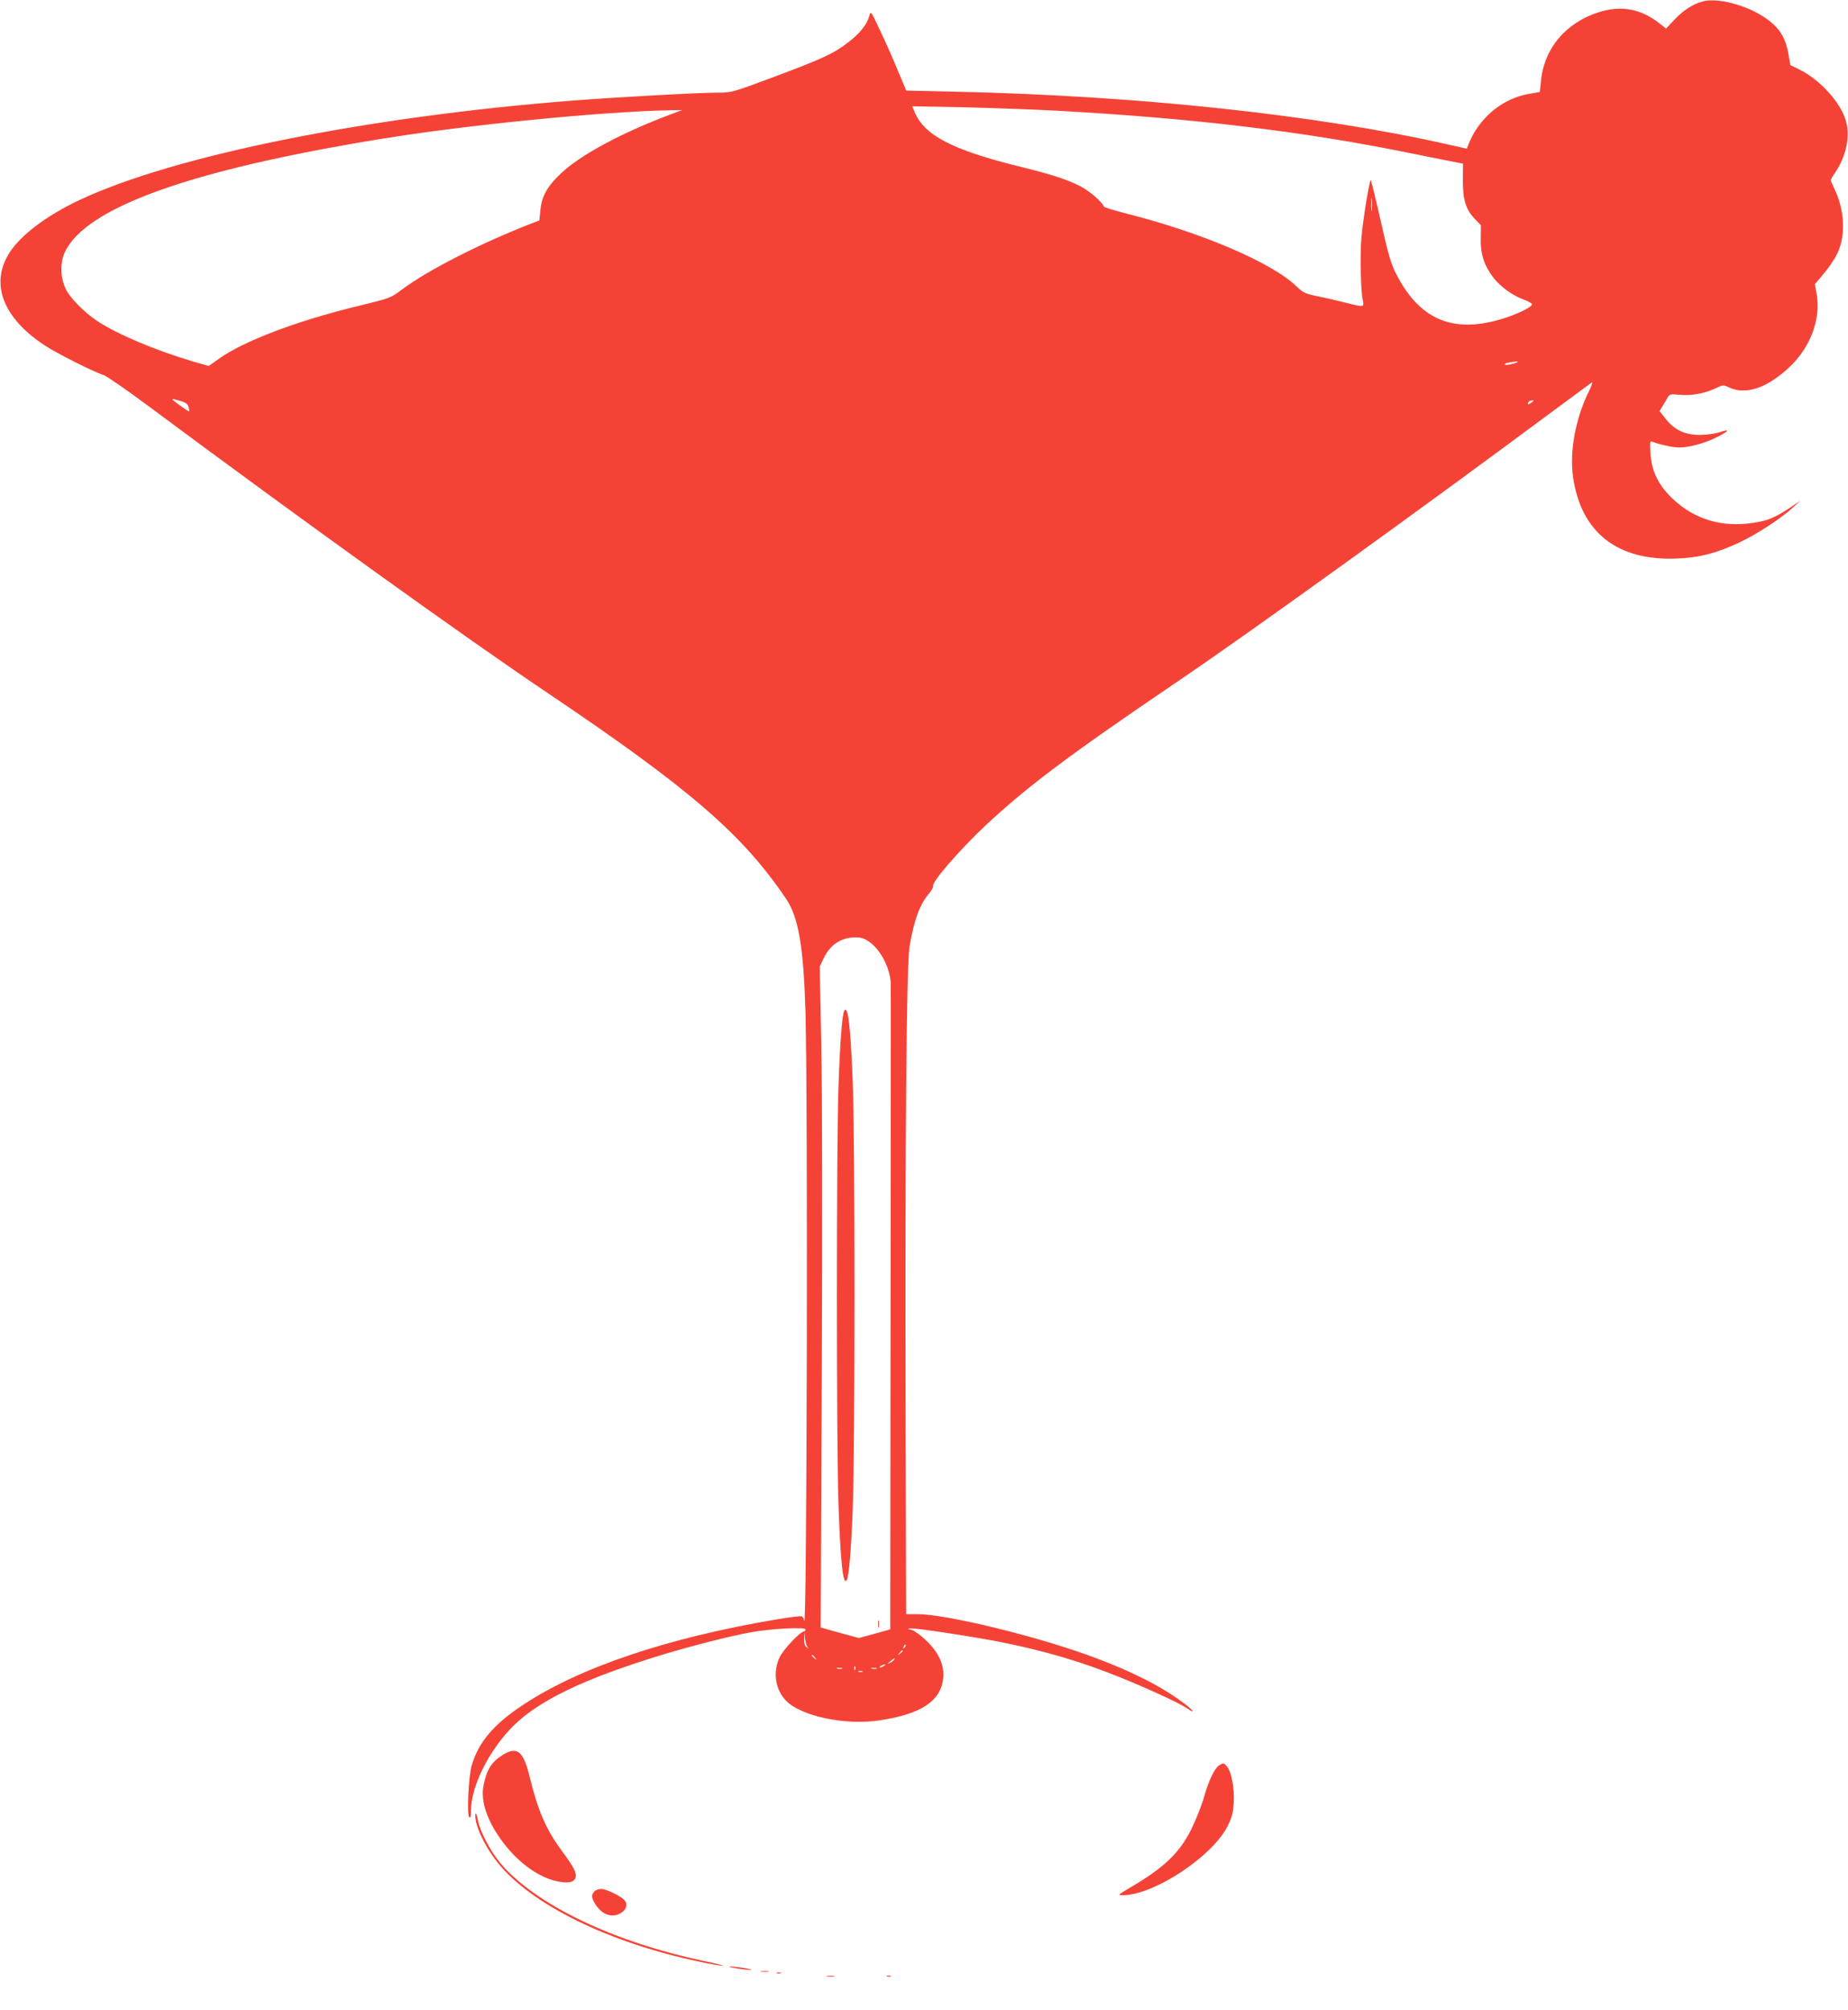 <?xml version="1.0" standalone="no"?>
<!DOCTYPE svg PUBLIC "-//W3C//DTD SVG 20010904//EN"
 "http://www.w3.org/TR/2001/REC-SVG-20010904/DTD/svg10.dtd">
<svg version="1.0" xmlns="http://www.w3.org/2000/svg"
 width="1177pt" height="1280pt" viewBox="0 0 1177 1280"
 preserveAspectRatio="xMidYMid meet">
<g transform="translate(0,1280) scale(0.1,-0.1)"
fill="#f44336" stroke="none">
<path d="M10845 12791 c-61 -16 -122 -55 -177 -113 l-57 -60 -39 31 c-120 95
-244 118 -387 74 -213 -67 -352 -232 -371 -443 l-7 -66 -70 -12 c-172 -30
-322 -157 -387 -328 l-8 -21 -129 29 c-836 188 -1974 309 -3130 334 l-311 7
-53 126 c-28 69 -79 184 -113 255 -59 126 -60 128 -69 96 -14 -55 -61 -114
-139 -173 -92 -70 -159 -101 -480 -221 -252 -94 -259 -96 -344 -96 -123 0
-614 -27 -919 -50 -1314 -102 -2547 -350 -3151 -635 -207 -98 -371 -221 -444
-335 -125 -196 -42 -415 225 -590 79 -52 308 -167 375 -189 19 -6 148 -95 285
-197 1000 -743 2016 -1473 2545 -1829 903 -608 1239 -898 1517 -1310 79 -117
111 -308 123 -720 16 -563 9 -3988 -8 -3877 -2 13 -9 25 -16 28 -8 3 -81 -6
-163 -20 -698 -118 -1256 -307 -1615 -546 -184 -122 -278 -233 -323 -380 -21
-69 -33 -324 -16 -334 8 -5 11 9 11 46 0 151 115 382 267 534 166 166 461 307
963 459 178 54 434 119 555 140 127 23 345 34 345 18 0 -7 -4 -13 -9 -13 -24
0 -132 -115 -156 -165 -44 -95 -28 -205 42 -277 97 -99 380 -158 598 -124 263
40 387 123 402 267 8 84 -25 159 -103 236 -35 35 -78 66 -96 72 -32 9 -32 9
-6 10 45 2 430 -58 588 -90 281 -58 501 -123 745 -222 174 -70 382 -166 426
-197 53 -38 42 -15 -13 27 -240 184 -642 346 -1198 483 -228 56 -418 90 -505
90 l-74 0 -3 1233 c-4 1810 5 2896 25 3020 29 170 66 270 126 339 15 18 26 39
24 45 -9 26 167 229 336 388 271 252 524 442 1236 925 443 300 1557 1103 2380
1715 127 94 236 174 243 179 7 4 0 -18 -16 -51 -87 -175 -127 -387 -103 -553
52 -354 284 -534 665 -517 142 6 249 34 396 103 108 51 262 151 335 218 l50
46 -70 -47 c-95 -62 -136 -79 -230 -93 -197 -30 -368 21 -506 148 -95 88 -140
179 -147 294 -4 76 -4 81 14 74 46 -18 131 -36 169 -36 61 0 162 27 232 62 82
40 99 60 30 37 -32 -11 -81 -18 -128 -19 -97 0 -163 30 -220 102 l-39 50 22
37 c12 20 27 44 32 54 10 16 19 18 71 13 75 -8 162 8 229 40 49 23 51 24 85 8
109 -52 244 -7 389 129 133 125 201 308 172 466 l-11 61 57 68 c32 37 71 95
87 130 53 113 46 271 -18 406 -14 29 -25 56 -25 59 0 3 13 26 29 49 70 104 96
231 67 330 -34 117 -165 261 -297 326 l-56 27 -12 68 c-19 111 -60 174 -152
236 -120 80 -301 127 -394 102z m-4115 -696 c869 -48 1569 -131 2255 -271 154
-31 292 -59 306 -61 l27 -5 -1 -101 c-1 -126 18 -191 75 -250 l40 -42 -1 -81
c-3 -99 21 -173 77 -248 45 -60 126 -119 197 -144 27 -10 50 -23 52 -29 6 -17
-101 -68 -204 -98 -308 -89 -517 4 -664 297 -31 62 -49 124 -95 330 -31 139
-60 256 -64 261 -3 4 -20 -79 -36 -185 -24 -160 -29 -221 -28 -358 1 -91 6
-186 12 -212 11 -57 13 -56 -99 -28 -44 11 -123 30 -177 41 -89 18 -100 23
-142 63 -159 154 -604 344 -1090 467 -74 19 -137 38 -139 43 -13 31 -91 99
-149 129 -83 43 -180 75 -387 126 -427 105 -608 199 -669 346 l-16 38 322 -6
c178 -4 447 -14 598 -22z m-2460 -24 c-311 -117 -573 -257 -699 -377 -85 -80
-121 -144 -129 -231 l-7 -67 -50 -19 c-332 -130 -665 -300 -829 -424 -68 -51
-71 -52 -280 -103 -386 -94 -724 -222 -882 -335 l-65 -46 -107 31 c-239 71
-478 173 -605 257 -80 54 -169 143 -197 200 -36 72 -39 166 -8 235 131 285
797 525 2013 723 544 89 1402 174 1845 183 l75 1 -75 -28z m4467 -608 c-2 -21
-4 -6 -4 32 0 39 2 55 4 38 2 -18 2 -50 0 -70z m904 -978 c-25 -8 -49 -11 -55
-7 -6 4 5 10 24 13 62 11 76 8 31 -6z m-8491 -239 c34 -10 46 -19 51 -39 4
-15 5 -27 2 -27 -2 0 -30 18 -60 40 -61 44 -60 46 7 26z m8604 -10 c-21 -15
-30 -14 -19 3 3 6 14 11 23 11 13 0 13 -2 -4 -14z m-4215 -3436 c72 -52 131
-169 134 -263 1 -23 0 -958 -1 -2078 l-2 -2036 -100 -28 -100 -27 -121 33
-122 34 7 1595 c4 932 3 1807 -3 2105 l-10 509 25 53 c41 86 110 132 200 133
41 0 59 -6 93 -30z m-396 -4490 c11 -13 10 -13 -5 -1 -13 9 -17 26 -16 55 l1
41 4 -40 c3 -22 10 -47 16 -55z m618 -3 c-10 -9 -11 -8 -5 6 3 10 9 15 12 12
3 -3 0 -11 -7 -18z m-11 -21 c0 -2 -8 -10 -17 -17 -16 -13 -17 -12 -4 4 13 16
21 21 21 13z m-559 -43 c13 -16 12 -17 -3 -4 -17 13 -22 21 -14 21 2 0 10 -8
17 -17z m504 -13 c-3 -5 -16 -15 -28 -21 -19 -9 -19 -8 3 10 28 23 34 26 25
11z m-65 -40 c-8 -5 -19 -10 -25 -10 -5 0 -3 5 5 10 8 5 20 10 25 10 6 0 3 -5
-5 -10z m-183 -22 c-3 -8 -6 -5 -6 6 -1 11 2 17 5 13 3 -3 4 -12 1 -19z m-84
5 c-7 -2 -21 -2 -30 0 -10 3 -4 5 12 5 17 0 24 -2 18 -5z m220 0 c-7 -2 -21
-2 -30 0 -10 3 -4 5 12 5 17 0 24 -2 18 -5z m-90 -20 c-7 -2 -19 -2 -25 0 -7
3 -2 5 12 5 14 0 19 -2 13 -5z"/>
<path d="M5377 6363 c-13 -21 -28 -215 -37 -493 -13 -395 -13 -2245 0 -2640
13 -377 29 -532 53 -493 14 22 28 189 38 451 15 383 15 2349 0 2726 -14 351
-30 488 -54 449z"/>
<path d="M5593 2455 c0 -22 2 -30 4 -17 2 12 2 30 0 40 -3 9 -5 -1 -4 -23z"/>
<path d="M3198 1621 c-69 -44 -100 -94 -119 -196 -19 -100 27 -231 129 -364
99 -129 224 -218 343 -243 69 -14 107 -6 115 26 7 30 -12 66 -88 169 -99 134
-151 252 -203 465 -42 173 -81 204 -177 143z"/>
<path d="M7768 1559 c-31 -17 -69 -96 -99 -202 -16 -56 -53 -149 -81 -206 -77
-154 -175 -247 -396 -376 -74 -44 -75 -45 -41 -45 198 0 575 249 669 443 28
57 34 84 38 151 5 89 -16 197 -45 228 -18 21 -22 21 -45 7z"/>
<path d="M3031 1203 c13 -70 72 -183 139 -266 216 -269 711 -511 1288 -631 67
-15 132 -26 145 -25 12 0 -39 13 -114 29 -585 122 -1085 363 -1305 628 -62 75
-130 205 -140 270 -4 23 -10 42 -14 42 -4 0 -4 -21 1 -47z"/>
<path d="M3786 754 c-21 -21 -20 -40 5 -80 44 -72 114 -93 170 -53 33 23 38
58 12 82 -32 28 -115 67 -144 67 -15 0 -35 -7 -43 -16z"/>
<path d="M4659 270 c19 -4 59 -11 90 -14 42 -4 48 -3 22 4 -19 4 -59 11 -90
14 -42 4 -48 3 -22 -4z"/>
<path d="M4848 243 c12 -2 32 -2 45 0 12 2 2 4 -23 4 -25 0 -35 -2 -22 -4z"/>
<path d="M4948 233 c6 -2 18 -2 25 0 6 3 1 5 -13 5 -14 0 -19 -2 -12 -5z"/>
<path d="M5268 213 c12 -2 32 -2 45 0 12 2 2 4 -23 4 -25 0 -35 -2 -22 -4z"/>
<path d="M5648 213 c6 -2 18 -2 25 0 6 3 1 5 -13 5 -14 0 -19 -2 -12 -5z"/>
</g>
</svg>
